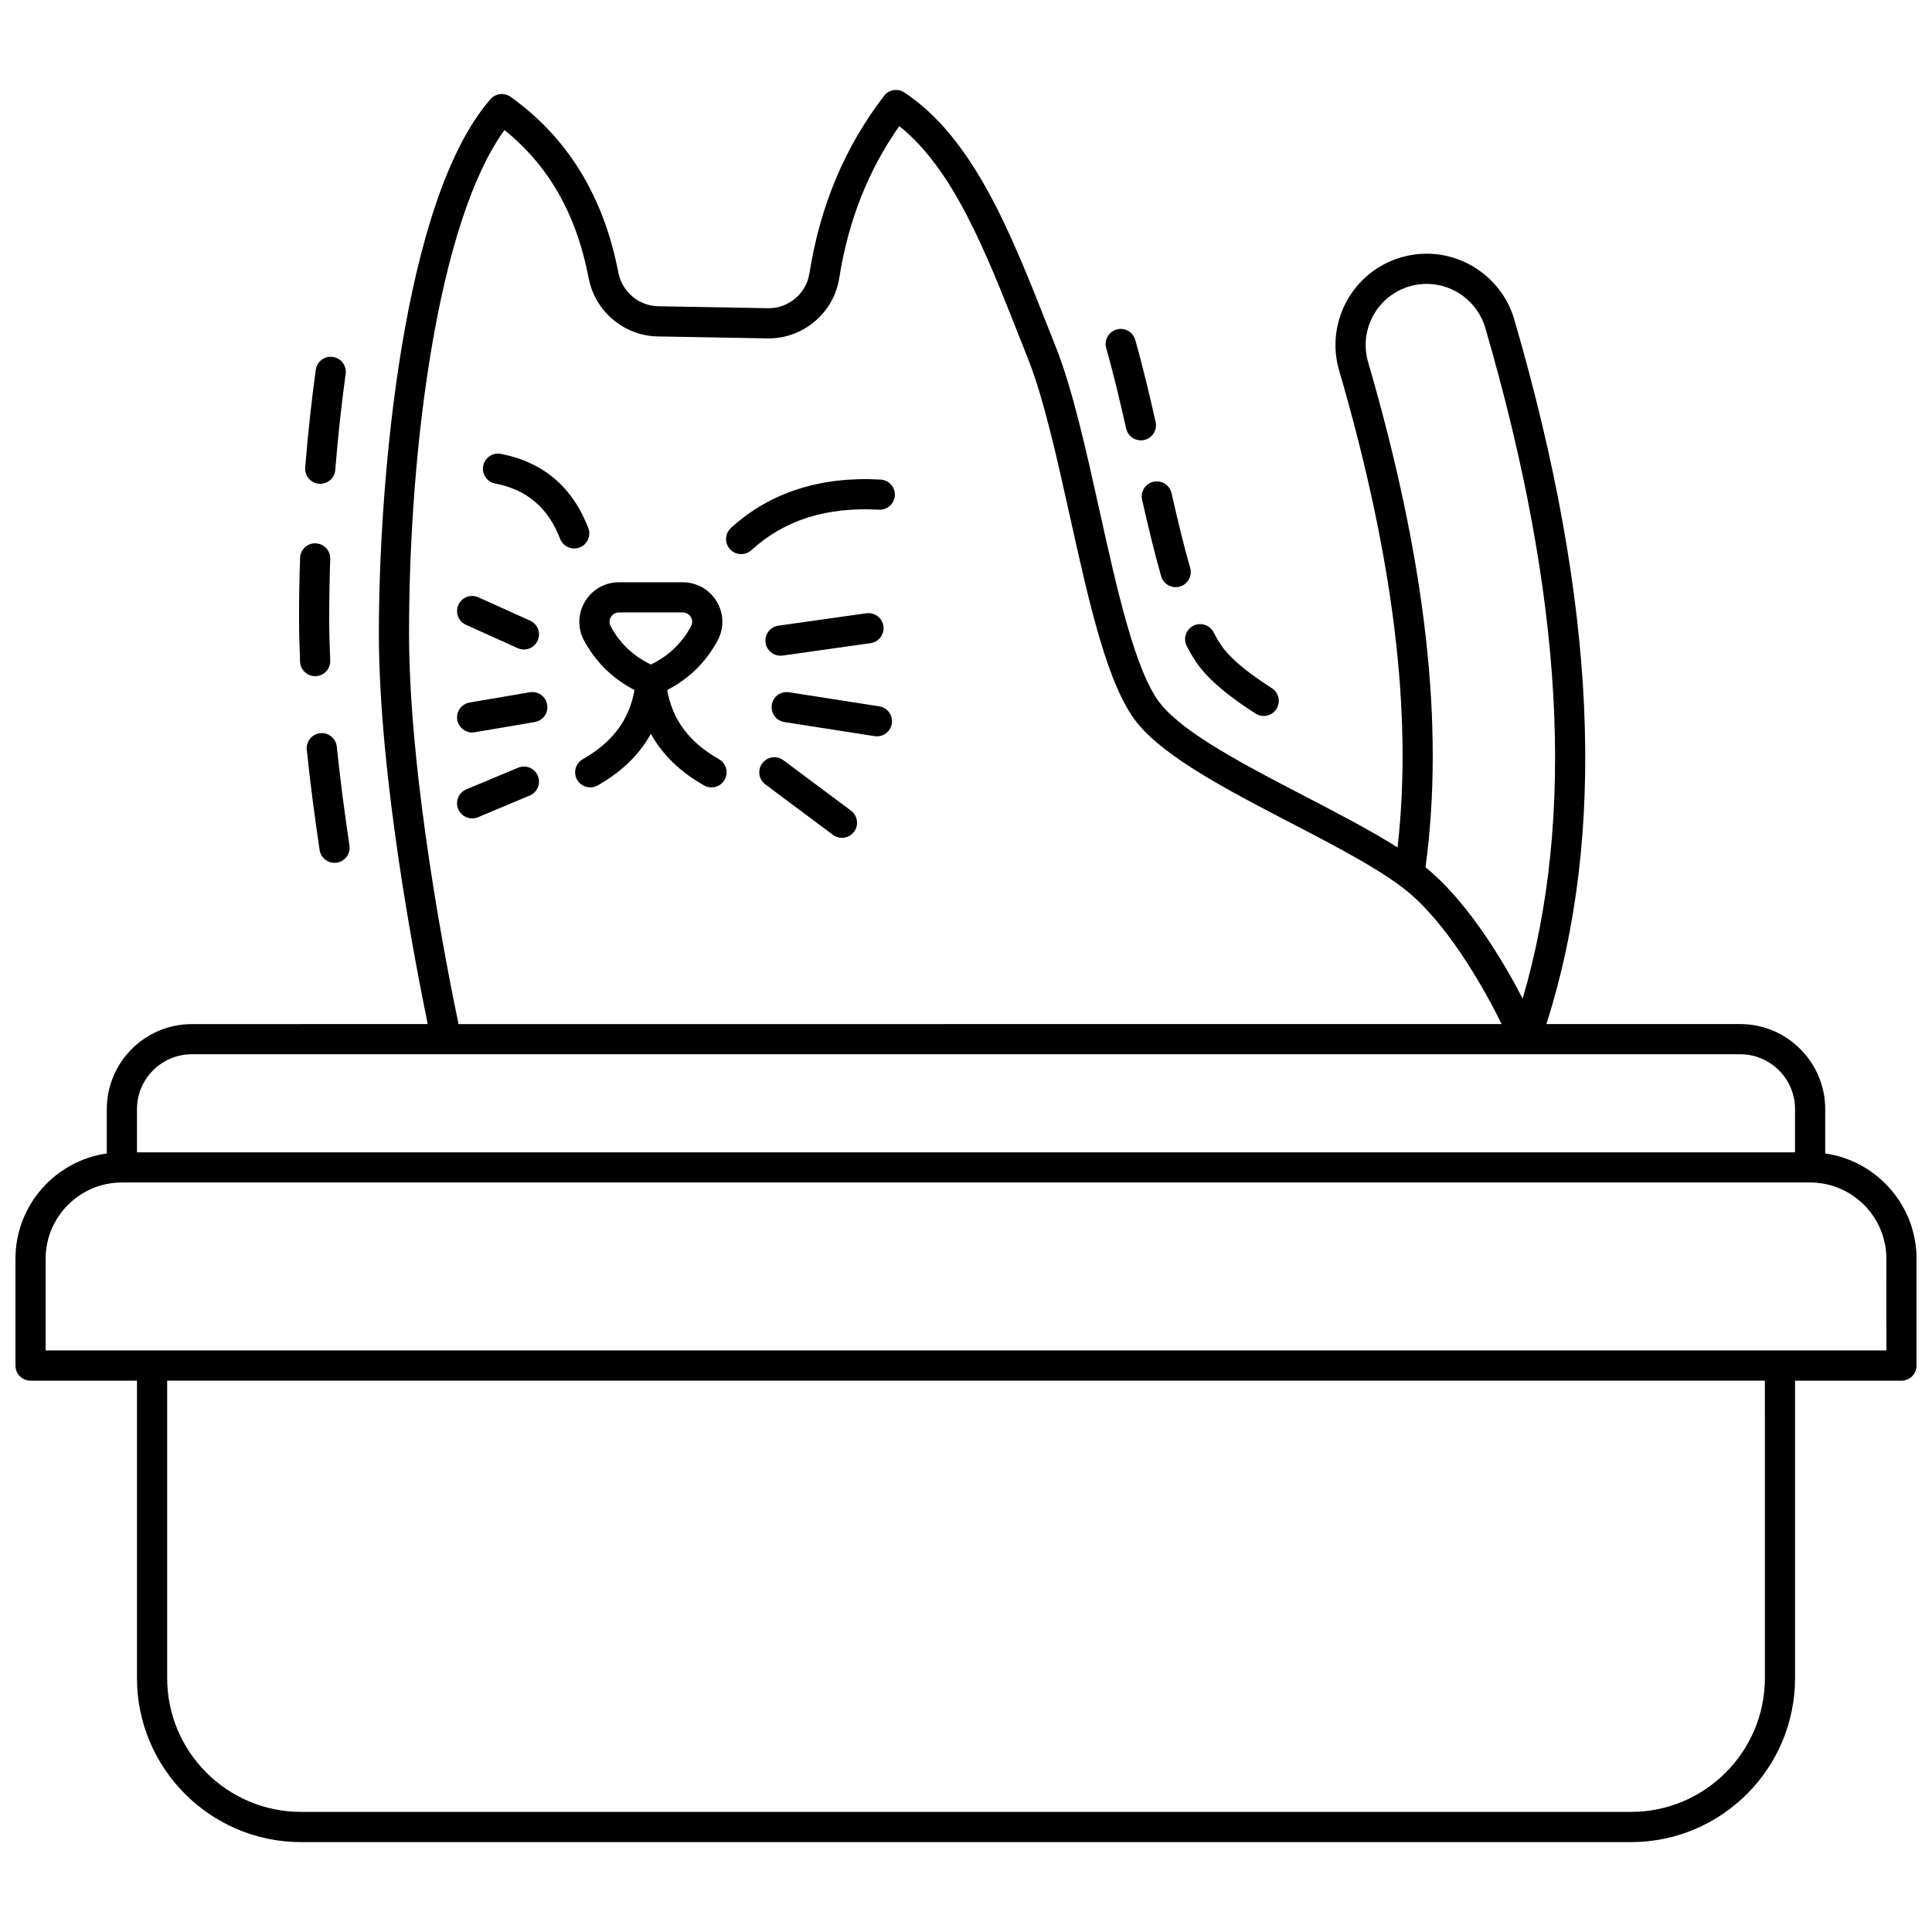 <?xml version="1.0" encoding="UTF-8"?>
<!-- Uploaded to: SVG Repo, www.svgrepo.com, Generator: SVG Repo Mixer Tools -->
<svg width="800px" height="800px" version="1.1" viewBox="144 144 512 512" xmlns="http://www.w3.org/2000/svg">
 <defs>
  <clipPath id="a">
   <path d="m148.09 167h503.81v466h-503.81z"/>
  </clipPath>
 </defs>
 <g clip-path="url(#a)">
  <path d="m627.7 449.67v-11.742c0-12.426-10.109-22.539-22.539-22.539h-51.352c16.129-50.535 13.332-111.7-8.512-186.74-2.984-10.258-12.527-17.418-23.207-17.418-2.285 0-4.559 0.324-6.762 0.965-12.793 3.727-20.176 17.168-16.449 29.965 14.43 49.566 19.512 91.012 15.488 126.43-6.977-4.438-15.59-8.918-24.543-13.57-15.684-8.148-31.898-16.574-38.246-24.473-6.676-8.305-11.551-30.297-16.266-51.57-3.481-15.691-7.078-31.914-11.555-43.145-0.789-1.984-1.578-3.973-2.359-5.957-9.586-24.254-19.496-49.336-37.75-61.379-1.754-1.156-4.106-0.758-5.379 0.91-10.449 13.684-16.914 29.086-19.77 47.09-0.836 5.269-5.453 9.184-10.781 9.184-0.062 0-0.129 0-0.195-0.004l-29.117-0.52c-5.137-0.09-9.574-3.863-10.551-8.965-3.852-20.129-13.457-35.785-28.547-46.531-1.676-1.195-3.981-0.922-5.332 0.629-23.344 26.75-29.57 101.56-29.57 141.54 0 37.836 9.719 87.934 12.953 103.56l-62.516 0.004c-12.426 0-22.539 10.109-22.539 22.539v11.742c-13.664 1.949-24.207 13.723-24.207 27.918v28.301c0 2.207 1.789 4 4 4h28.203v78.812c0 23.969 19.5 43.469 43.469 43.469h352.47c23.969 0 43.469-19.5 43.469-43.469v-78.812h28.199c2.207 0 4-1.789 4-4v-28.301c-0.004-14.195-10.547-25.969-24.211-27.918zm-121.14-209.74c-2.492-8.562 2.445-17.559 11.008-20.051 1.473-0.43 2.996-0.645 4.523-0.645 7.144 0 13.531 4.793 15.527 11.656 20.758 71.312 24.023 129.6 9.902 177.75-4.859-9.375-13.387-23.82-23.898-33.242-0.582-0.523-1.207-1.043-1.852-1.562 5.086-37.453 0.105-81.285-15.211-133.9zm-254.16 71.906c0-49.938 7.844-109.3 25.289-133.37 11.766 9.469 19.078 22.34 22.309 39.234 1.684 8.797 9.363 15.301 18.262 15.457l29.117 0.52c9.367 0.164 17.551-6.68 19.02-15.926 2.426-15.289 7.644-28.527 15.922-40.34 14.254 11.402 22.719 32.816 31.641 55.402 0.789 1.996 1.578 3.988 2.371 5.981 4.238 10.633 7.766 26.535 11.176 41.914 5.141 23.188 9.996 45.086 17.84 54.848 7.402 9.211 24.379 18.031 40.793 26.559 12.504 6.496 25.43 13.211 32.145 19.23 10.715 9.598 19.504 25.621 23.68 34.047l-276.44 0.004c-2.766-13.141-13.125-64.992-13.125-103.56zm-57.555 111.55h410.32c8.02 0 14.539 6.523 14.539 14.539v11.453h-439.4v-11.453c0-8.016 6.523-14.539 14.543-14.539zm416.87 165.31c0 19.559-15.914 35.473-35.473 35.473h-352.47c-19.559 0-35.473-15.914-35.473-35.473v-78.812h423.41zm32.199-86.812h-487.82v-24.305c0-11.145 9.066-20.207 20.207-20.207h447.4c11.145 0 20.207 9.066 20.207 20.207z"/>
 </g>
 <path d="m232.19 238.59c-2.195-0.305-4.207 1.227-4.508 3.414-1.141 8.262-2.082 16.973-2.801 25.895-0.176 2.199 1.465 4.129 3.664 4.305 0.109 0.008 0.219 0.012 0.324 0.012 2.062 0 3.812-1.586 3.981-3.676 0.703-8.77 1.629-17.332 2.75-25.441 0.309-2.188-1.223-4.207-3.41-4.508z"/>
 <path d="m223.52 291.86c-0.18 5.387-0.27 10.707-0.27 15.812 0 3.68 0.094 7.613 0.273 11.699 0.094 2.144 1.863 3.82 3.992 3.82 0.059 0 0.121 0 0.18-0.004 2.207-0.098 3.914-1.965 3.816-4.172-0.176-3.969-0.266-7.785-0.266-11.348 0-5.019 0.09-10.25 0.27-15.547 0.074-2.207-1.656-4.055-3.863-4.129-2.223-0.09-4.059 1.664-4.133 3.867z"/>
 <path d="m228.86 338.3c-2.195 0.23-3.793 2.195-3.562 4.391 0.867 8.332 2.012 17.266 3.402 26.559 0.297 1.984 2.004 3.406 3.949 3.406 0.195 0 0.395-0.016 0.598-0.043 2.184-0.328 3.688-2.363 3.363-4.547-1.375-9.176-2.504-17.992-3.359-26.203-0.227-2.199-2.203-3.797-4.391-3.562z"/>
 <path d="m458.5 315.22c1.188 2.32 2.438 4.309 3.723 5.906 3.004 3.734 7.754 7.652 14.52 11.984 0.668 0.426 1.414 0.629 2.148 0.629 1.32 0 2.609-0.652 3.371-1.844 1.188-1.859 0.645-4.332-1.215-5.523-6.023-3.852-10.145-7.207-12.594-10.254-0.941-1.172-1.895-2.699-2.836-4.539-1.008-1.969-3.418-2.742-5.383-1.742-1.961 1.008-2.742 3.418-1.734 5.383z"/>
 <path d="m454.46 274.68c-0.488-2.152-2.637-3.5-4.785-3.012-2.152 0.488-3.504 2.633-3.012 4.785 1.961 8.617 3.516 14.863 5.051 20.25 0.5 1.758 2.102 2.906 3.844 2.906 0.363 0 0.73-0.051 1.094-0.152 2.125-0.605 3.356-2.816 2.754-4.941-1.492-5.246-3.016-11.363-4.945-19.836z"/>
 <path d="m444.85 234.07c-0.605-2.125-2.82-3.356-4.941-2.75-2.125 0.605-3.356 2.816-2.75 4.941 1.992 6.981 3.789 14.699 5.289 21.324 0.418 1.855 2.066 3.117 3.894 3.117 0.293 0 0.59-0.031 0.887-0.098 2.152-0.488 3.504-2.629 3.019-4.781-1.52-6.734-3.352-14.586-5.398-21.754z"/>
 <path d="m334.52 345.19c-7.84-4.441-12.336-10.457-13.703-18.324 5.805-3.023 10.293-7.418 13.359-13.117 1.762-3.273 1.672-7.133-0.234-10.328-1.914-3.203-5.281-5.113-9.008-5.113h-16.906c-3.727 0-7.094 1.914-9.008 5.113-1.91 3.195-1.996 7.055-0.234 10.328 3.066 5.699 7.559 10.094 13.359 13.117-1.363 7.867-5.859 13.883-13.699 18.324-1.922 1.09-2.598 3.527-1.508 5.449 0.734 1.297 2.09 2.027 3.484 2.027 0.668 0 1.344-0.168 1.969-0.52 6.356-3.602 11.059-8.18 14.094-13.68 3.039 5.5 7.742 10.082 14.094 13.68 0.621 0.352 1.301 0.52 1.969 0.52 1.395 0 2.746-0.73 3.484-2.027 1.086-1.922 0.41-4.363-1.512-5.449zm-28.691-35.23c-0.598-1.109-0.156-2.074 0.059-2.438 0.219-0.367 0.867-1.219 2.141-1.219h16.906c1.277 0 1.922 0.852 2.141 1.219 0.219 0.363 0.656 1.328 0.059 2.438-2.434 4.519-5.93 7.852-10.652 10.148-4.727-2.297-8.219-5.633-10.652-10.148z"/>
 <path d="m350.84 317.77c0.188 0 0.375-0.012 0.562-0.039l23.309-3.289c2.188-0.309 3.711-2.332 3.402-4.519s-2.328-3.707-4.519-3.402l-23.309 3.289c-2.188 0.309-3.711 2.332-3.402 4.519 0.285 2 1.996 3.441 3.957 3.441z"/>
 <path d="m377.01 331.19-23.906-3.734c-2.184-0.344-4.227 1.152-4.566 3.332-0.34 2.184 1.152 4.227 3.332 4.566l23.906 3.734c0.207 0.031 0.418 0.047 0.621 0.047 1.938 0 3.637-1.41 3.945-3.383 0.34-2.176-1.152-4.223-3.332-4.562z"/>
 <path d="m369.52 358.83-17.91-13.363c-1.77-1.32-4.273-0.957-5.598 0.812-1.32 1.77-0.957 4.273 0.812 5.598l17.91 13.363c0.719 0.535 1.559 0.793 2.391 0.793 1.219 0 2.422-0.555 3.207-1.605 1.324-1.77 0.957-4.277-0.812-5.598z"/>
 <path d="m267.48 309.58 13.723 6.191c0.535 0.242 1.094 0.355 1.645 0.355 1.523 0 2.981-0.875 3.644-2.356 0.91-2.012 0.016-4.383-2-5.289l-13.723-6.191c-2.012-0.906-4.383-0.016-5.289 2-0.91 2.012-0.016 4.379 2 5.289z"/>
 <path d="m284.39 327.46-15.938 2.715c-2.176 0.371-3.644 2.438-3.269 4.613 0.332 1.949 2.023 3.328 3.938 3.328 0.223 0 0.449-0.02 0.676-0.059l15.938-2.715c2.176-0.371 3.644-2.438 3.269-4.613-0.371-2.176-2.441-3.641-4.613-3.269z"/>
 <path d="m281.3 347.45-13.723 5.742c-2.039 0.852-2.996 3.195-2.144 5.231 0.641 1.531 2.129 2.457 3.691 2.457 0.516 0 1.035-0.102 1.543-0.312l13.723-5.742c2.039-0.852 2.996-3.195 2.144-5.231s-3.195-2.996-5.234-2.144z"/>
 <path d="m377.37 271.09c-15.992-0.887-29.332 3.422-39.645 12.805-1.633 1.484-1.754 4.016-0.266 5.648 0.789 0.867 1.871 1.309 2.957 1.309 0.961 0 1.926-0.344 2.691-1.043 8.789-7.996 19.848-11.508 33.82-10.734 2.191 0.125 4.094-1.566 4.215-3.769 0.121-2.207-1.57-4.094-3.773-4.215z"/>
 <path d="m299.9 283.92c-4.195-10.883-11.992-17.488-23.168-19.637-2.164-0.414-4.266 1.004-4.68 3.172-0.418 2.168 1.004 4.266 3.172 4.68 8.402 1.613 14.031 6.41 17.215 14.66 0.613 1.586 2.125 2.562 3.731 2.562 0.48 0 0.965-0.086 1.438-0.27 2.059-0.793 3.086-3.106 2.293-5.168z"/>
</svg>